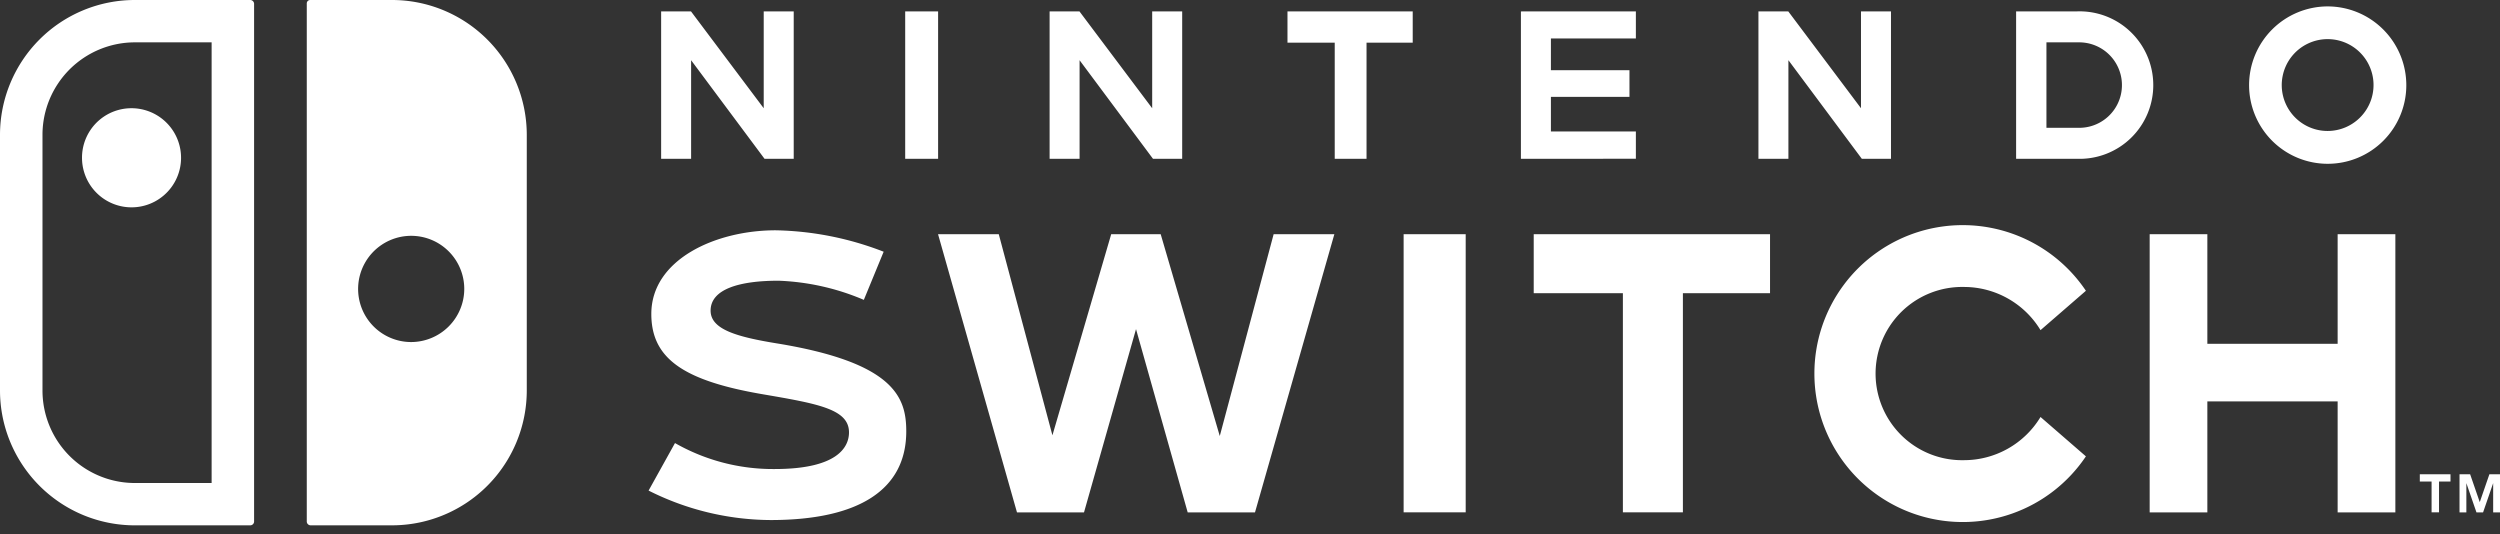 <svg xmlns="http://www.w3.org/2000/svg" width="220" height="47" fill="none"><rect width="100%" height="100%" fill="#333333" stroke="none"/><path fill="#fff" fill-rule="evenodd" d="M7.217 13.869a4.36 4.36 0 0 0 2.68 4.04 4.356 4.356 0 0 0 5.952-3.168 4.364 4.364 0 0 0-5.939-4.89 4.35 4.35 0 0 0-2.693 4.018M34.47 0h-7.172a.3.3 0 0 0-.302.302V45.89a.34.34 0 0 0 .34.339h7.134a11.86 11.86 0 0 0 10.976-7.312c.599-1.44.908-2.984.91-4.544v-22.52a11.88 11.88 0 0 0-3.49-8.39A11.86 11.86 0 0 0 34.471 0m1.698 30.1a4.67 4.67 0 0 1-4.304-2.896 4.677 4.677 0 0 1 3.414-6.363 4.67 4.67 0 0 1 4.79 1.99c.513.769.786 1.672.786 2.595A4.684 4.684 0 0 1 36.17 30.1M22.019 0H11.886A11.86 11.86 0 0 0 3.49 3.463 11.88 11.88 0 0 0 0 11.853v22.521a11.88 11.88 0 0 0 7.344 10.96c1.44.594 2.984.899 4.542.896H22.02a.34.34 0 0 0 .34-.34V.339A.34.34 0 0 0 22.02 0m-3.397 42.505h-6.736a8.13 8.13 0 0 1-7.525-5.015 8.15 8.15 0 0 1-.623-3.116v-22.52a8.14 8.14 0 0 1 5.034-7.512 8.1 8.1 0 0 1 3.114-.615h6.736zM95.003 5.3l6.461 8.676h2.568V1.002h-2.64v8.523l-6.4-8.523h-2.627v12.973h2.638V5.298zM68.37 30.22c-3.547-.58-5.837-1.235-5.837-2.883 0-1.903 2.55-2.634 5.973-2.634 2.586.096 5.132.667 7.511 1.686l1.745-4.238a27.6 27.6 0 0 0-9.506-1.885c-5.303 0-10.94 2.58-10.94 7.36 0 3.875 2.742 5.858 9.779 7.064 4.96.852 7.693 1.322 7.615 3.449-.043 1.17-.951 3.136-6.543 3.136a17.4 17.4 0 0 1-8.768-2.286l-2.323 4.182a24.1 24.1 0 0 0 10.739 2.593c7.809 0 11.936-2.699 11.936-7.804 0-2.96-1-6.042-11.382-7.741zM60.818 5.3l6.462 8.676h2.567V1.002h-2.64v8.523l-6.399-8.523H58.18v12.973h2.638V5.298zm46.522 33.07-5.199-17.76h-4.356l-5.172 17.696-4.721-17.695h-5.344l6.946 24.478h5.898l4.577-16.127 4.547 16.127h5.923l6.983-24.478h-5.343zM82.553 1.002h-2.896v12.973h2.896zm40.966 44.086h5.462V20.61h-5.462zM204.827.564a6.927 6.927 0 0 0-4.879 11.824 6.917 6.917 0 0 0 11.808-4.9 6.94 6.94 0 0 0-2.034-4.896 6.93 6.93 0 0 0-4.895-2.028m0 10.962a4.038 4.038 0 0 1-3.955-4.83 4.038 4.038 0 1 1 6.811 3.646 4.04 4.04 0 0 1-2.856 1.184m.885 18.73h-11.465V20.61h-5.076v24.479h5.076v-9.765h11.465v9.765h5.08V20.609h-5.08zm13.354 11.48-.847 2.453-.847-2.454h-.934v3.355h.602v-2.575l.889 2.577h.581l.889-2.577v2.575H220v-3.355zM182.794 1.001h-5.376v12.973h5.378a6.484 6.484 0 0 0 6.692-6.488 6.49 6.49 0 0 0-4.149-6.053 6.5 6.5 0 0 0-2.545-.432m.132 10.247h-2.839V3.727h2.839a3.76 3.76 0 0 1 3.513 2.311 3.758 3.758 0 0 1-3.513 5.21m30.018 31.127h1.035v2.712h.655v-2.712h1.01v-.64h-2.7v.641m-40.117-17.123a7.88 7.88 0 0 1 6.739 3.8l3.994-3.464a13.06 13.06 0 0 0-14.643-5.212 13.06 13.06 0 0 0-9.25 12.497 13.061 13.061 0 0 0 9.25 12.498 13.05 13.05 0 0 0 14.643-5.213l-3.994-3.464a7.874 7.874 0 0 1-6.739 3.8 7.6 7.6 0 0 1-5.489-2.174 7.626 7.626 0 0 1 2.526-12.534 7.6 7.6 0 0 1 2.963-.534m-28.87-13.682h-7.477V8.527h6.913V6.18h-6.913V3.382h7.477v-2.38l-10.117.004v12.969l10.117-.005zm-1.143 14.233v19.284h5.281V25.804h7.668v-5.195h-20.796v5.195zM124.319 1.002h-11.021v2.753h4.158v10.22h2.799V3.755h4.064zm42.088 12.973V1.002h-2.64v8.523l-6.399-8.523h-2.626v12.973h2.638V5.298l6.461 8.677h2.571z" clip-rule="evenodd"/></svg>